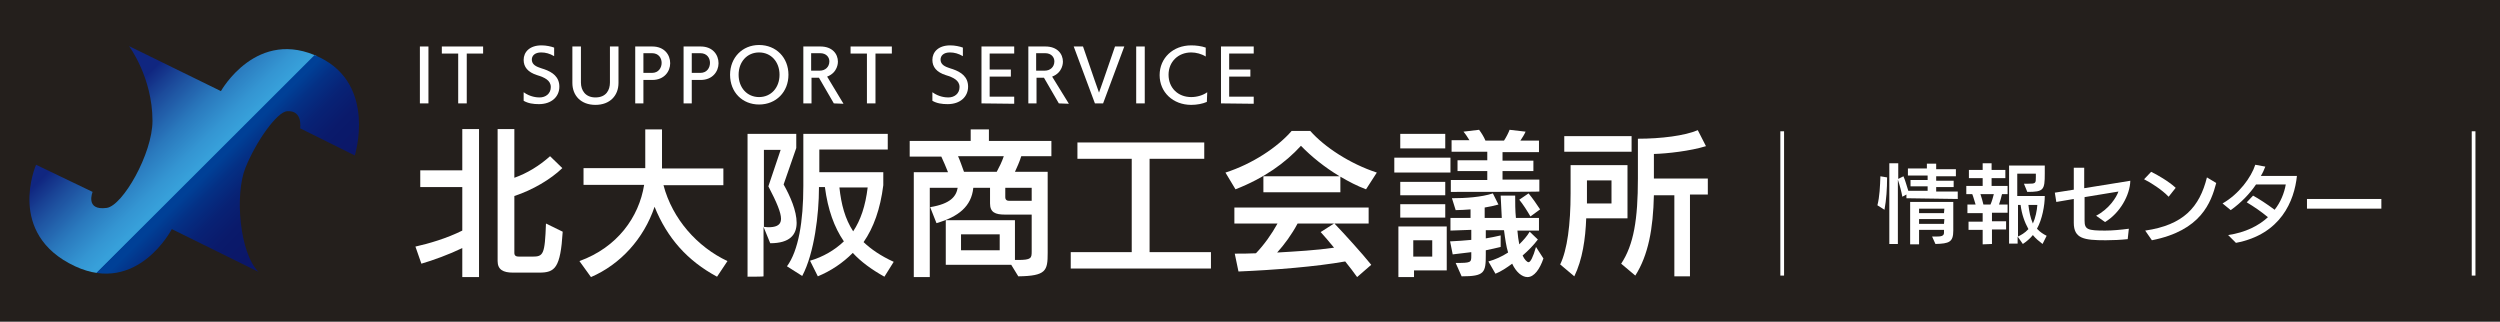 <?xml version="1.0" encoding="utf-8"?>
<!-- Generator: Adobe Illustrator 24.1.1, SVG Export Plug-In . SVG Version: 6.00 Build 0)  -->
<svg version="1.1" id="レイヤー_1" xmlns="http://www.w3.org/2000/svg" xmlns:xlink="http://www.w3.org/1999/xlink" x="0px"
	 y="0px" viewBox="0 0 672.2 86.5" style="enable-background:new 0 0 672.2 86.5;" xml:space="preserve">
<style type="text/css">
	.st0{fill:#241F1C;}
	.st1{clip-path:url(#SVGID_2_);}
	.st2{fill:url(#SVGID_3_);}
	.st3{fill:url(#SVGID_4_);}
	.st4{fill:#FFFFFF;}
</style>
<rect x="-12.2" y="-10.9" class="st0" width="696.4" height="110"/>
<g>
	<g>
		<g>
			<g>
				<defs>
					<path id="SVGID_1_" d="M9.7,44.3l15.2,7.3c0,0-2.1,5.1,3.8,4.3C33,55.3,41,41.3,41,32.5c0-11.7-6.3-20.1-6.3-20.1l24.7,12.1
						c0,0,9.7-17.4,26.7-9c15.2,7.5,9.3,26.3,9.3,26.3l-14.7-7.3c0,0,0.8-4.9-3.5-4.6c-2.7,0.2-8.3,8-11.2,15.2s-1.6,22.9,3.5,28
						L46.2,61.6c0,0-9.2,17.8-26,10C1.5,62.9,9.7,44.3,9.7,44.3z"/>
				</defs>
				<clipPath id="SVGID_2_">
					<use xlink:href="#SVGID_1_"  style="overflow:visible;"/>
				</clipPath>
				<g class="st1">
					
						<linearGradient id="SVGID_3_" gradientUnits="userSpaceOnUse" x1="18.137" y1="956.191" x2="56.204" y2="994.839" gradientTransform="matrix(1 0 0 1 0 -946)">
						<stop  offset="0.406" style="stop-color:#102680"/>
						<stop  offset="0.528" style="stop-color:#1C4B9B"/>
						<stop  offset="0.701" style="stop-color:#2A79BD"/>
						<stop  offset="0.834" style="stop-color:#3495D2"/>
						<stop  offset="0.91" style="stop-color:#37A0DA"/>
					</linearGradient>
					<path class="st2" d="M28.6,3.4l56.3,3.8l4.8,3.5L24.5,74.9L5,69C5,69-6.7,36-6.5,35.5s24-28.6,24-28.6L28.6,3.4z"/>
					
						<linearGradient id="SVGID_4_" gradientUnits="userSpaceOnUse" x1="59.794" y1="988.251" x2="77.455" y2="1005.744" gradientTransform="matrix(1 0 0 1 0 -946)">
						<stop  offset="0" style="stop-color:#004097"/>
						<stop  offset="0.17" style="stop-color:#043085"/>
						<stop  offset="0.394" style="stop-color:#082275"/>
						<stop  offset="0.644" style="stop-color:#0A1A6B"/>
						<stop  offset="0.973" style="stop-color:#0B1768"/>
					</linearGradient>
					<polygon class="st3" points="20.9,78.4 89.3,10.1 121.2,28.4 97.3,80.2 48.8,87 					"/>
				</g>
			</g>
		</g>
	</g>
</g>
<g>
	<path class="st4" d="M124.3,74.5v-7.8c-3.5,1.7-7.9,3.3-11,4.2l-1.6-4.6c3.6-0.8,8.4-2.2,12.6-4.3V50.3H113v-4.5h11.3V34.7h4.5
		v39.8H124.3z M137.9,73.3c-2.6,0-4.1-0.8-4.1-3.1V34.7h4.5v13.1c3.4-1.2,6.7-3.2,9.6-5.8l3.3,3.2c-3.1,3-8,5.9-12.9,7.5V68
		c0,0.8,0.5,1,1.3,1h3.5c3,0,3.4-0.5,3.7-8.9l4.5,2.2c-0.6,9.8-2.1,11-6.3,11H137.9L137.9,73.3z"/>
	<path class="st4" d="M192.8,74.4c-8-4.3-13.4-10.4-16.8-18.8c-2.9,8.6-9.2,15.5-17.1,18.9l-3.1-4.3c10.2-3.7,16-11.8,17.4-20.5
		h-16.3v-4.5h16.6V34.8h4.5v10.5h16.5v4.5h-16.1c2.4,9.1,9.1,16.6,17.2,20.4L192.8,74.4z"/>
	<path class="st4" d="M201,74.4V36h13.1v3.8l-3.4,9.8c1.8,3.2,3.5,7.1,3.5,10.3s-1.8,5.5-7.1,5.5l-1.8-4.4v13.3
		C205.4,74.4,201,74.4,201,74.4z M206.5,61.1c1.8,0,3.5-0.3,3.5-2.3c0-1.6-1.1-4.3-3.4-8.7l3.3-9.8h-4.5V61L206.5,61.1L206.5,61.1z
		 M237.8,74.4c-3.4-1.9-6.3-4-8.5-6.4c-2.7,2.7-5.8,4.8-9.4,6.3l-2.1-4.2c3.5-1,6.7-2.9,9.1-5.2c-2.6-3.8-4.3-8.5-5.1-14.6h-1.6v0.3
		c0,6.8-1.2,17.4-4.5,23.6l-4.1-2.6c3.1-4.2,4.4-12.1,4.4-21.6V36h22.7v4.2h-18.4v6.1h17.2v3.5c-0.8,6.4-2.6,11.4-5.3,15.3
		c2,1.9,4.6,3.7,8.1,5.3L237.8,74.4z M225.7,50.4c0.5,4.6,1.5,8.4,3.7,11.8c2-3,3.3-6.8,3.9-11.8H225.7z"/>
	<path class="st4" d="M271.9,71.2h-17.6v-12h18.6v10.7h0.8c3.6,0,3.7-0.5,3.7-2.3v-9.9h-7.2c-2.6,0-4-0.6-4-3v-4.2h-4.5
		c-0.5,5-4,7.8-9.9,9.5l-1.7-4.3c5.5-0.9,7-2.9,7.4-5.2H250v24h-4.3V46.3h9.2c-0.5-1.3-1.2-2.9-1.8-4.2h-8.5v-4.2H261v-3.1h4.9v3.1
		h16.8V42h-8.1c-0.5,1.6-1.2,3.1-1.7,4.2h8.8V68c0,4.8-0.4,6.2-7.9,6.3L271.9,71.2z M257.6,42c0.6,1.3,1.1,2.9,1.6,4.2h8.8
		c0.7-1.3,1.4-2.7,1.9-4.2H257.6z M268.8,63h-10.4v4.3h10.4V63z M277.4,50.5h-7.1V53c0,0.8,0.5,1,1.1,1h6V50.5z"/>
	<path class="st4" d="M287.9,72.2v-4.4h16.4V42.7h-14.6v-4.4h34.1v4.4h-14.7v25.1h16.5v4.4L287.9,72.2z"/>
	<path class="st4" d="M367.3,50.9c-2.4-0.9-4.7-2.1-6.9-3.4v4.2h-20.7v-4.3h20.5c-4-2.4-7.6-5.3-10.4-8.2
		c-4.2,4.6-9.9,8.7-17.6,11.7l-2.7-4.5c7.2-2.3,14-6.8,17.8-11.2h5c3.8,4.3,10.6,8.8,17.9,11.2L367.3,50.9z M364.9,74.5
		c-0.9-1.3-2-2.7-3.2-4.2c-7.9,1.4-19,2.3-28.7,2.7l-1-4.8c1.8,0,3.7,0,5.7-0.1c2.2-2.3,4.2-5.1,5.8-8h-11.6v-4.3H368v4.3h-9.2
		c2.6,2.7,7.5,8.1,9.9,11.1L364.9,74.5z M348.9,60.1c-1.6,3-3.6,5.7-5.5,7.8c5.1-0.3,10.5-0.6,15.3-1.3c-1.3-1.6-2.6-3.1-3.6-4.2
		l3.6-2.3C358.6,60.1,348.9,60.1,348.9,60.1z"/>
	<path class="st4" d="M374.9,46.4v-4H390v4H374.9z M380.2,72.7v1.8H376V60.9h13v11.8L380.2,72.7z M376.5,39.9V36h12.1v3.9H376.5z
		 M376.5,52.5v-3.6h12.1v3.6H376.5z M376.5,58.5v-3.6h12.1v3.6H376.5z M385.1,64.6H380V69h5.1V64.6z M415,69.5c-1,2.9-2.5,5-4.3,5
		c-1.5,0-3.1-1.4-4.1-3.6c-1.5,1.1-3,2.1-4.5,2.7l-1.9-3.3c1.8-0.5,3.6-1.3,5.3-2.4c-0.5-1.6-0.8-3.7-1.1-6h-4.9v2.2
		c1.3-0.2,2.7-0.5,4-0.8v3.1c-1.2,0.3-2.6,0.6-4,0.9v1.2c0,4.8-0.3,5.8-6.5,5.8l-1.6-3.6c4.1,0,4.2-0.1,4.2-1.9v-1
		c-1.7,0.2-3.4,0.4-5,0.6l-0.7-3.5c1.9-0.1,3.8-0.2,5.7-0.4v-2.7L390,62v-3.4h5.4v-2.3c-1.4,0.1-2.8,0.2-4,0.2l-1-3.2
		c3.7,0,8-0.3,11-1.3l1.5,3c-1.1,0.3-2.4,0.6-3.7,0.8v2.8h4.6c-0.1-2-0.2-4.1-0.3-6h3.9c0,2,0,4,0.2,6h6.2V62H408
		c0.1,1.4,0.3,2.6,0.5,3.7c1.1-1.1,2.1-2.2,2.8-3.4l2.2,2.1c-1.2,1.6-2.6,3-4.1,4.3c0.5,1.1,1.2,1.8,1.6,1.8c0.5,0,1.2-1.3,2-4.1
		L415,69.5z M390.1,51.6v-3.2h9.8V46h-8v-2.9h8v-2.3h-9.6v-3.1h4.8c-0.5-0.8-1-1.6-1.6-2.3l4.2-0.5c0.6,0.8,1.3,1.9,1.7,2.9h5
		c0.6-0.9,1.2-2.1,1.5-2.9l4.3,0.5c-0.3,0.7-0.9,1.7-1.4,2.4h5v3.1H404v2.3h8.3V46H404v2.3h9.9v3.2C414,51.6,390.1,51.6,390.1,51.6z
		 M411.5,58.2c-0.8-1.4-2-3.3-3-4.5L411,52c1,1.2,2.2,2.9,3.1,4.3L411.5,58.2z"/>
	<path class="st4" d="M419.5,71.1c1.9-3.9,2.8-10.7,2.8-19.1v-7.6h15.3v14.3h-11.1c-0.2,5.5-1,11.1-3.2,15.6L419.5,71.1z
		 M420.6,40.8v-4.2h18.1v4.2H420.6z M433.3,48.5h-6.6v6.2h6.6V48.5z M450.2,74.5v-22h-5.5c-0.2,9-1.5,16.1-5,21.6l-3.8-3.2
		c3.4-5.1,4.5-12,4.5-22.9V37.3c6.2,0,12.6-0.8,16.1-2.3l2.2,4.3c-4.2,1.3-10.4,2-14,2.1V48h14.5v4.3h-4.8v22h-4.2V74.5z"/>
</g>
<g>
	<path class="st4" d="M112.9,27.8V12.5h2.3v15.3H112.9z"/>
	<path class="st4" d="M123.2,27.8V14.4h-4.4v-1.9h11.1v1.9h-4.4v13.4H123.2L123.2,27.8z"/>
	<path class="st4" d="M140.8,24.8c1.8,1.3,3.6,1.4,4.3,1.4c1.6,0,3-1,3-2.8s-1.7-2.6-3.7-3.2c-2.5-0.8-3.6-2.2-3.6-4.1
		c0-2.1,1.6-3.9,4.8-3.9c1.3,0,2.6,0.3,3.4,0.6v2.3c-1.2-0.7-2.3-1-3.5-1c-1.7,0-2.5,0.9-2.5,1.9s0.6,1.7,2.1,2.2
		c0.3,0.1,1.1,0.4,1.2,0.4c2.3,0.8,4.1,2.1,4.1,4.7c0,2.7-2.1,4.7-5.5,4.7c-1.5,0-2.9-0.2-4.1-0.9V24.8z"/>
	<path class="st4" d="M164,12.5h2.3v9.8c0,3.4-2.3,5.9-6.2,5.9s-6.2-2.5-6.2-5.9v-9.8h2.3v9.7c0,2.1,1.2,4,3.9,4c2.9,0,3.9-2,3.9-4
		V12.5z"/>
	<path class="st4" d="M170.8,27.8V12.5h4.6c3.2,0,4.8,2.2,4.8,4.5c0,2.2-1.6,4.5-4.8,4.5H173v6.3H170.8L170.8,27.8z M175.3,19.6
		c1.8,0,2.6-1.4,2.6-2.7s-0.8-2.6-2.6-2.6H173v5.3C173,19.6,175.3,19.6,175.3,19.6z"/>
	<path class="st4" d="M183.8,27.8V12.5h4.6c3.2,0,4.8,2.2,4.8,4.5c0,2.2-1.6,4.5-4.8,4.5H186v6.3H183.8L183.8,27.8z M188.3,19.6
		c1.8,0,2.6-1.4,2.6-2.7s-0.8-2.6-2.6-2.6H186v5.3C186,19.6,188.3,19.6,188.3,19.6z"/>
	<path class="st4" d="M196.3,20.1c0-4.6,3.3-8,7.8-8c4.6,0,7.9,3.4,7.9,8s-3.3,8-7.9,8C199.6,28.1,196.3,24.8,196.3,20.1z
		 M209.6,20.1c0-3.5-2.3-6-5.5-6s-5.5,2.5-5.5,6s2.3,6,5.5,6S209.6,23.6,209.6,20.1z"/>
	<path class="st4" d="M224.2,27.8l-4-6.9h-2v6.9H216V12.5h4.6c3.2,0,4.7,2,4.7,4.1c0,0.2,0,2.9-2.9,4l4.4,7.3L224.2,27.8L224.2,27.8
		z M220.4,19c1.5,0,2.6-1,2.6-2.5c0-1.1-0.8-2.2-2.5-2.2h-2.4V19H220.4z"/>
	<path class="st4" d="M233.1,27.8V14.4h-4.4v-1.9h11.1v1.9h-4.4v13.4H233.1L233.1,27.8z"/>
	<path class="st4" d="M250.7,24.8c1.8,1.3,3.6,1.4,4.3,1.4c1.6,0,3-1,3-2.8s-1.7-2.6-3.7-3.2c-2.5-0.8-3.6-2.2-3.6-4.1
		c0-2.1,1.6-3.9,4.8-3.9c1.3,0,2.6,0.3,3.4,0.6v2.3c-1.2-0.7-2.3-1-3.5-1c-1.7,0-2.5,0.9-2.5,1.9s0.6,1.7,2.1,2.2
		c0.3,0.1,1.1,0.4,1.2,0.4c2.3,0.8,4.1,2.1,4.1,4.7c0,2.7-2.1,4.7-5.5,4.7c-1.5,0-2.9-0.2-4.1-0.9L250.7,24.8L250.7,24.8z"/>
	<path class="st4" d="M263.9,27.8V12.5h8.8v1.9h-6.6v4.3h5.7v1.9h-5.7V26h6.6v1.9L263.9,27.8L263.9,27.8z"/>
	<path class="st4" d="M284.7,27.8l-4-6.9h-2v6.9h-2.2V12.5h4.6c3.2,0,4.7,2,4.7,4.1c0,0.2,0,2.9-2.9,4l4.5,7.3L284.7,27.8
		L284.7,27.8z M280.9,19c1.5,0,2.6-1,2.6-2.5c0-1.1-0.8-2.2-2.5-2.2h-2.4V19H280.9z"/>
	<path class="st4" d="M294.4,27.8l-5.7-15.3h2.5l3.1,9l1.2,3.4l1.2-3.4l3.1-9h2.5l-5.7,15.3C296.5,27.8,294.4,27.8,294.4,27.8z"/>
	<path class="st4" d="M305.5,27.8V12.5h2.3v15.3H305.5z"/>
	<path class="st4" d="M324.5,27.4c-1.1,0.5-2.7,0.8-4.2,0.8c-4.9,0-8.5-3.4-8.5-8s3.6-8,8.5-8c1.3,0,2.8,0.2,3.9,0.6v2.4
		c-1.1-0.7-2.6-1.1-3.9-1.1c-3.5,0-6.1,2.5-6.1,6s2.5,6,6.1,6c1.6,0,3.2-0.5,4.3-1.3L324.5,27.4L324.5,27.4z"/>
	<path class="st4" d="M328.3,27.8V12.5h8.8v1.9h-6.6v4.3h5.7v1.9h-5.7V26h6.6v1.9L328.3,27.8L328.3,27.8z"/>
</g>
<rect x="478.7" y="35.3" class="st4" width="1" height="38.8"/>
<rect x="664.6" y="35.3" class="st4" width="1" height="38.8"/>
<g>
	<path class="st4" d="M504.8,55.2c0.6-2.4,0.7-5,0.8-7.8l1.8,0.3c0,3-0.2,6-0.7,8.7L504.8,55.2z M512.6,53.3v-1l-1.1,0.6
		c-0.2-1.2-0.7-3.1-1.2-4.6v17.3H508V43.9h2.4v4.2l1.4-0.7c0.5,1.1,0.9,2.7,1.3,3.9h5.2v-1.2h-4.6v-1.7h4.6v-1.2H513v-1.9h5.1V44
		h2.5v1.5h5.3v1.9h-5.3v1.2h4.7v1.7h-4.7v1.2h5.8v2L512.6,53.3L512.6,53.3z M519.5,63.6c0.4,0,0.8,0,1.2,0c1.1,0,2-0.1,2-1v-0.8H516
		v3.9h-2.4V54.3h11.6V62c0,3.1-1.1,3.5-4.8,3.6L519.5,63.6z M522.8,56.1H516v1.2h6.7L522.8,56.1z M522.8,58.9H516v1.3h6.7
		L522.8,58.9L522.8,58.9z"/>
	<path class="st4" d="M533.1,65.7v-3.9h-3.8v-2.2h3.8v-2.3H529V55h2.2c-0.3-0.9-0.6-2.1-0.9-2.8h-1.6V50h4.4v-2.1h-3.7v-2.2h3.7
		v-1.8h2.4v1.8h3.7v2.2h-3.7V50h4.3v2.2h-1.5c-0.2,0.8-0.5,2-0.8,2.8h2.3v2.2h-4.2v2.3h3.8v2.2h-3.8v3.9L533.1,65.7L533.1,65.7z
		 M535.2,55c0.4-0.9,0.7-2,0.9-2.8h-3.6c0.3,0.8,0.6,2,0.8,2.8H535.2z M549.2,65.6c-0.9-0.7-1.9-1.5-2.6-2.4c-0.8,1-1.8,1.8-2.7,2.4
		l-1.4-2v1.9h-2.3v-21h9.6v2.2c0,4.4-0.3,4.9-4.7,4.9l-0.9-2.2h1c2.2,0,2.2-0.1,2.2-1.8v-0.9h-5v6h7.4c0,2.5-0.7,6.3-2.1,8.8
		c0.8,0.9,1.8,1.5,2.6,1.9L549.2,65.6z M542.6,55.1v8.5c0.8-0.4,1.8-0.9,2.8-2c-1-1.8-1.8-4-2.1-6.5H542.6z M545.4,55.1
		c0.2,1.7,0.5,3.4,1.2,5c0.7-1.5,1.1-3.5,1.2-5H545.4z"/>
	<path class="st4" d="M572.1,64.3c-1.9,0.2-4,0.3-5.9,0.3c-5.8,0-8.6-0.4-8.6-4.7c0-2.2,0-4.3,0-6.4l-4.7,0.8l-0.4-2.5l5.1-0.8v-5.9
		h2.8v5.5l12.4-2c-0.1,3.9-2.8,8.7-6.8,11.1l-2.4-1.7c3.5-1.8,5.5-5,6-6.5l-9.1,1.5c0,2.4,0,4.8,0,6.3c0,2.4,0.8,2.7,5.5,2.7
		c1.9,0,4.1-0.2,6.4-0.5L572.1,64.3z"/>
	<path class="st4" d="M583.1,52.9c-1.8-1.9-4.8-3.8-6.6-4.7l1.9-2c1.5,0.7,4.8,2.6,6.6,4.3L583.1,52.9z M576.8,62
		c10.3-1.5,14.6-6.3,16.6-14.3l2.5,1.5c-1.4,5.3-4.1,12.8-17.3,15.4L576.8,62z"/>
	<path class="st4" d="M599.1,63.2c4.7-0.7,8.2-2.5,10.7-4.8c-1.8-1.5-3.7-2.8-5.7-4l1.7-1.8c1.5,0.8,3.8,2.3,5.8,3.8
		c1.6-2,2.6-4.5,3-6.8h-8c-1.7,2.5-4,4.9-6.8,6.9l-2.2-1.8c4.4-2.5,7.7-7,8.8-10.4l2.7,0.5c-0.3,0.8-0.7,1.7-1.2,2.5
		c1.9,0,8.8,0,9.7,0c-0.7,6.7-4.3,15.7-16.4,18L599.1,63.2z"/>
	<path class="st4" d="M620.3,56.1v-2.6h20v2.6H620.3z"/>
</g>
</svg>
